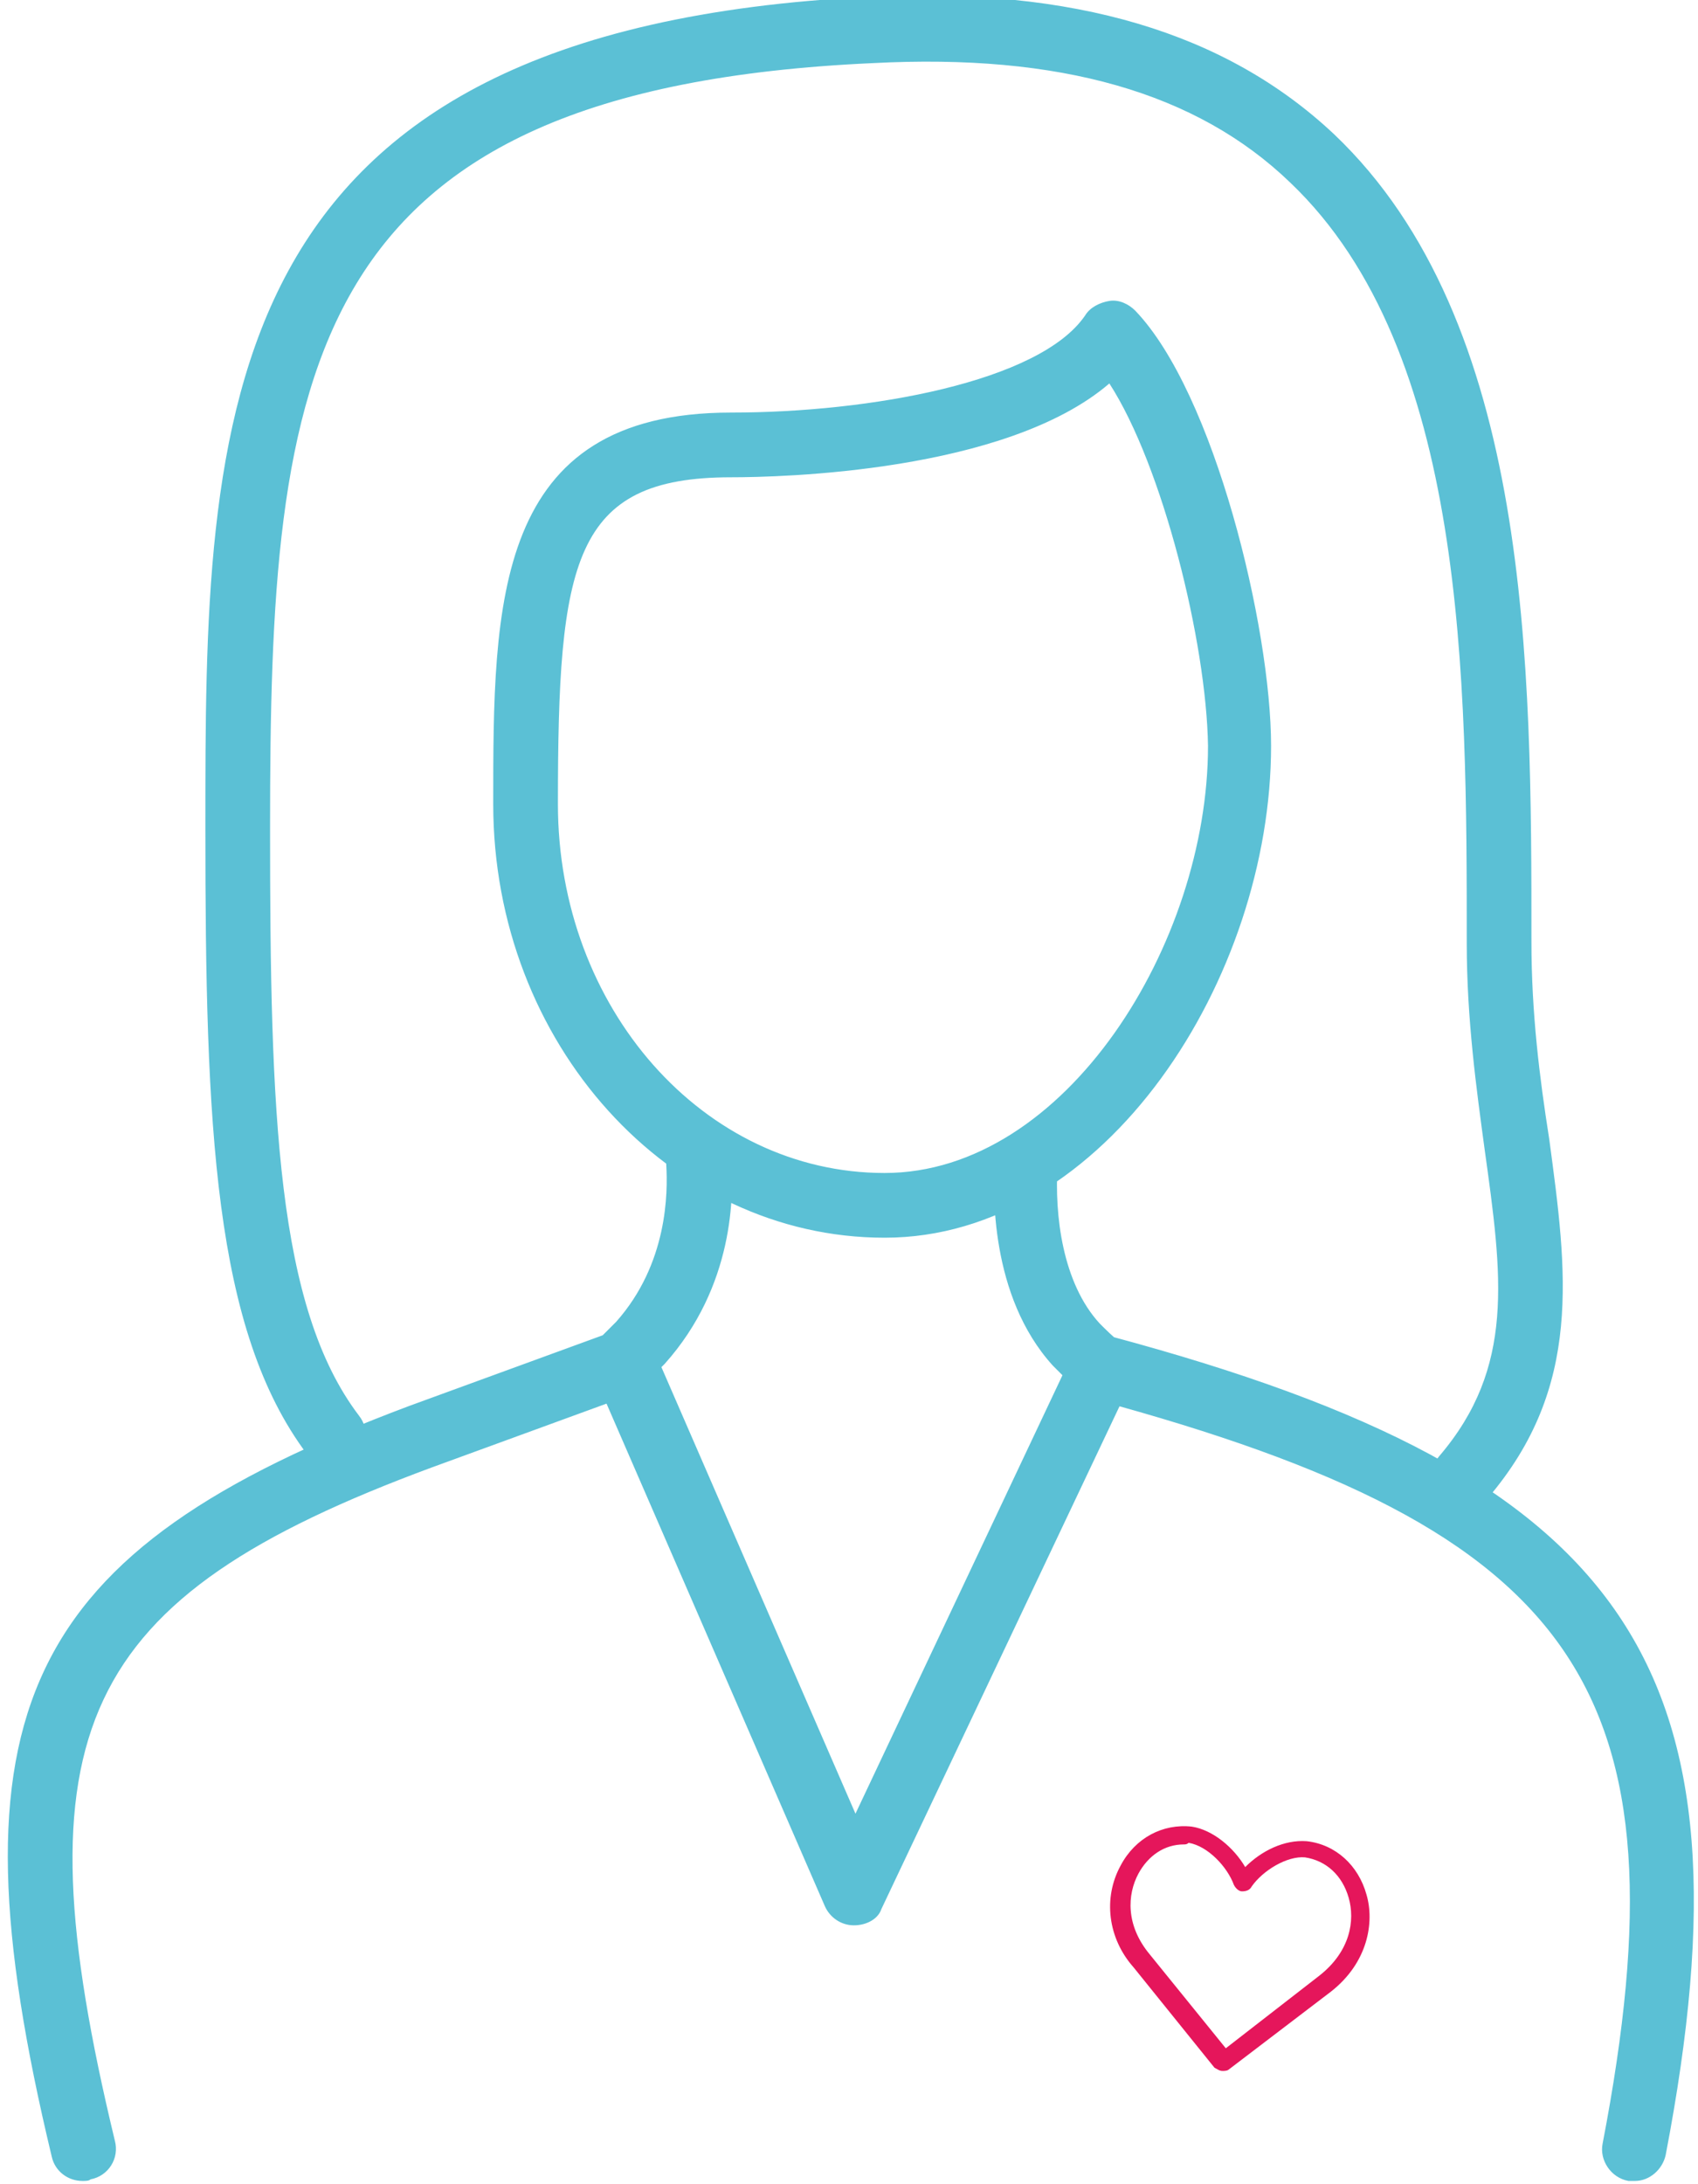 <svg id="svg-user" xmlns="http://www.w3.org/2000/svg" viewBox="0 0 105 135">
  <path d="M52.8 119c-.8 0-1.5-.5-1.8-1.2L36.7 84.9c-.3-.8-.1-1.7.5-2.3l.9-.9c3.2-3.6 3.2-8 3.1-9.7-.1-1.1.7-2.1 1.8-2.2 1.1-.1 2.1.7 2.2 1.8.2 2.2.2 7.9-4.1 12.7l-.2.2 12 27.6L65.7 85l-.6-.6c-3.9-4.3-3.7-10.8-3.6-12.7.1-1.1 1-1.9 2.1-1.8 1.1.1 1.9 1 1.8 2.1-.2 3.1.3 7.3 2.6 9.8.4.4.8.8 1.3 1.2.8.6 1 1.6.6 2.5L54.5 118c-.2.6-.9 1-1.7 1zm48.3 15.8h-.4c-1.1-.2-1.8-1.3-1.6-2.3 5.4-28.1-1.4-37.9-31.4-46-1.1-.4-1.7-1.5-1.4-2.5.3-1.1 1.4-1.7 2.4-1.4 32.1 8.6 40.1 20.4 34.3 50.6-.2.9-1 1.6-1.9 1.6zm-96 0c-.9 0-1.7-.6-1.9-1.5-6.6-27.5-1.9-37.4 22.1-46.4l12.6-4.6c1-.4 2.2.1 2.6 1.2.4 1-.1 2.2-1.2 2.6l-12.6 4.6C4.8 98.8 1 107 7.1 132.3c.3 1.1-.4 2.2-1.5 2.4-.1.1-.3.1-.5.1zm49.6-58.3c-13.3 0-24.2-12-24.2-26.8 0-12.4 0-24.2 14.7-24.2 8.6 0 19.1-1.9 21.9-6 .3-.5.9-.8 1.5-.9.6-.1 1.2.2 1.6.6 4.9 5.1 8.4 19.6 8.4 26.9 0 14.3-10.2 30.4-23.9 30.4zm13.9-52.8c-6.4 5.5-20.4 5.8-23.4 5.8-9.8 0-10.7 5.2-10.7 20.2 0 12.6 9 22.8 20.2 22.8s20-14.2 20-26.4c-.1-6.4-2.8-17.3-6.1-22.4zm21.9 69.6c-.5 0-.9-.2-1.3-.5-.8-.7-.9-2-.2-2.8 4.7-5.5 3.9-11.1 2.8-19-.5-3.7-1.1-8-1.1-12.7 0-16.3 0-36.6-10.9-47C74 5.7 65.5 3.3 54 3.9c-35.5 1.6-37.3 19-37.3 47.3 0 17.6.4 29.6 5.5 36.3.7.9.5 2.1-.4 2.8-.9.7-2.1.5-2.8-.4-5.8-7.7-6.3-20.3-6.3-38.7 0-25.4 0-49.4 41.1-51.4 12.6-.6 22 2.2 28.7 8.5 12.2 11.6 12.2 32.9 12.2 49.9 0 4.4.5 8.4 1.1 12.2 1.1 8.2 2.1 15.3-3.8 22.2-.4.4-1 .7-1.5.7z" fill="#5bc0d5"/>
  <path id="user-heart" d="M75.6 128c-.2 0-.3-.1-.5-.2l-5-6.2c-1.6-1.8-1.9-4.3-.8-6.3.9-1.7 2.6-2.6 4.4-2.4 1.3.2 2.6 1.3 3.3 2.5 1-1 2.4-1.7 3.8-1.6 1.8.2 3.2 1.5 3.7 3.3.5 1.7.1 4.2-2.2 6l-6.3 4.8c-.1.1-.3.1-.4.1zm-2.4-14c-1.2 0-2.2.7-2.8 1.8-.7 1.3-.8 3.2.7 5l4.7 5.8 5.8-4.5c1.9-1.5 2.2-3.4 1.8-4.8-.4-1.4-1.4-2.3-2.7-2.5-1.1-.1-2.6.8-3.3 1.8-.1.2-.3.3-.6.3-.2 0-.4-.2-.5-.4-.4-1.1-1.6-2.4-2.8-2.6-.1.1-.2.1-.3.1z" fill="#e5165b"/>
</svg>